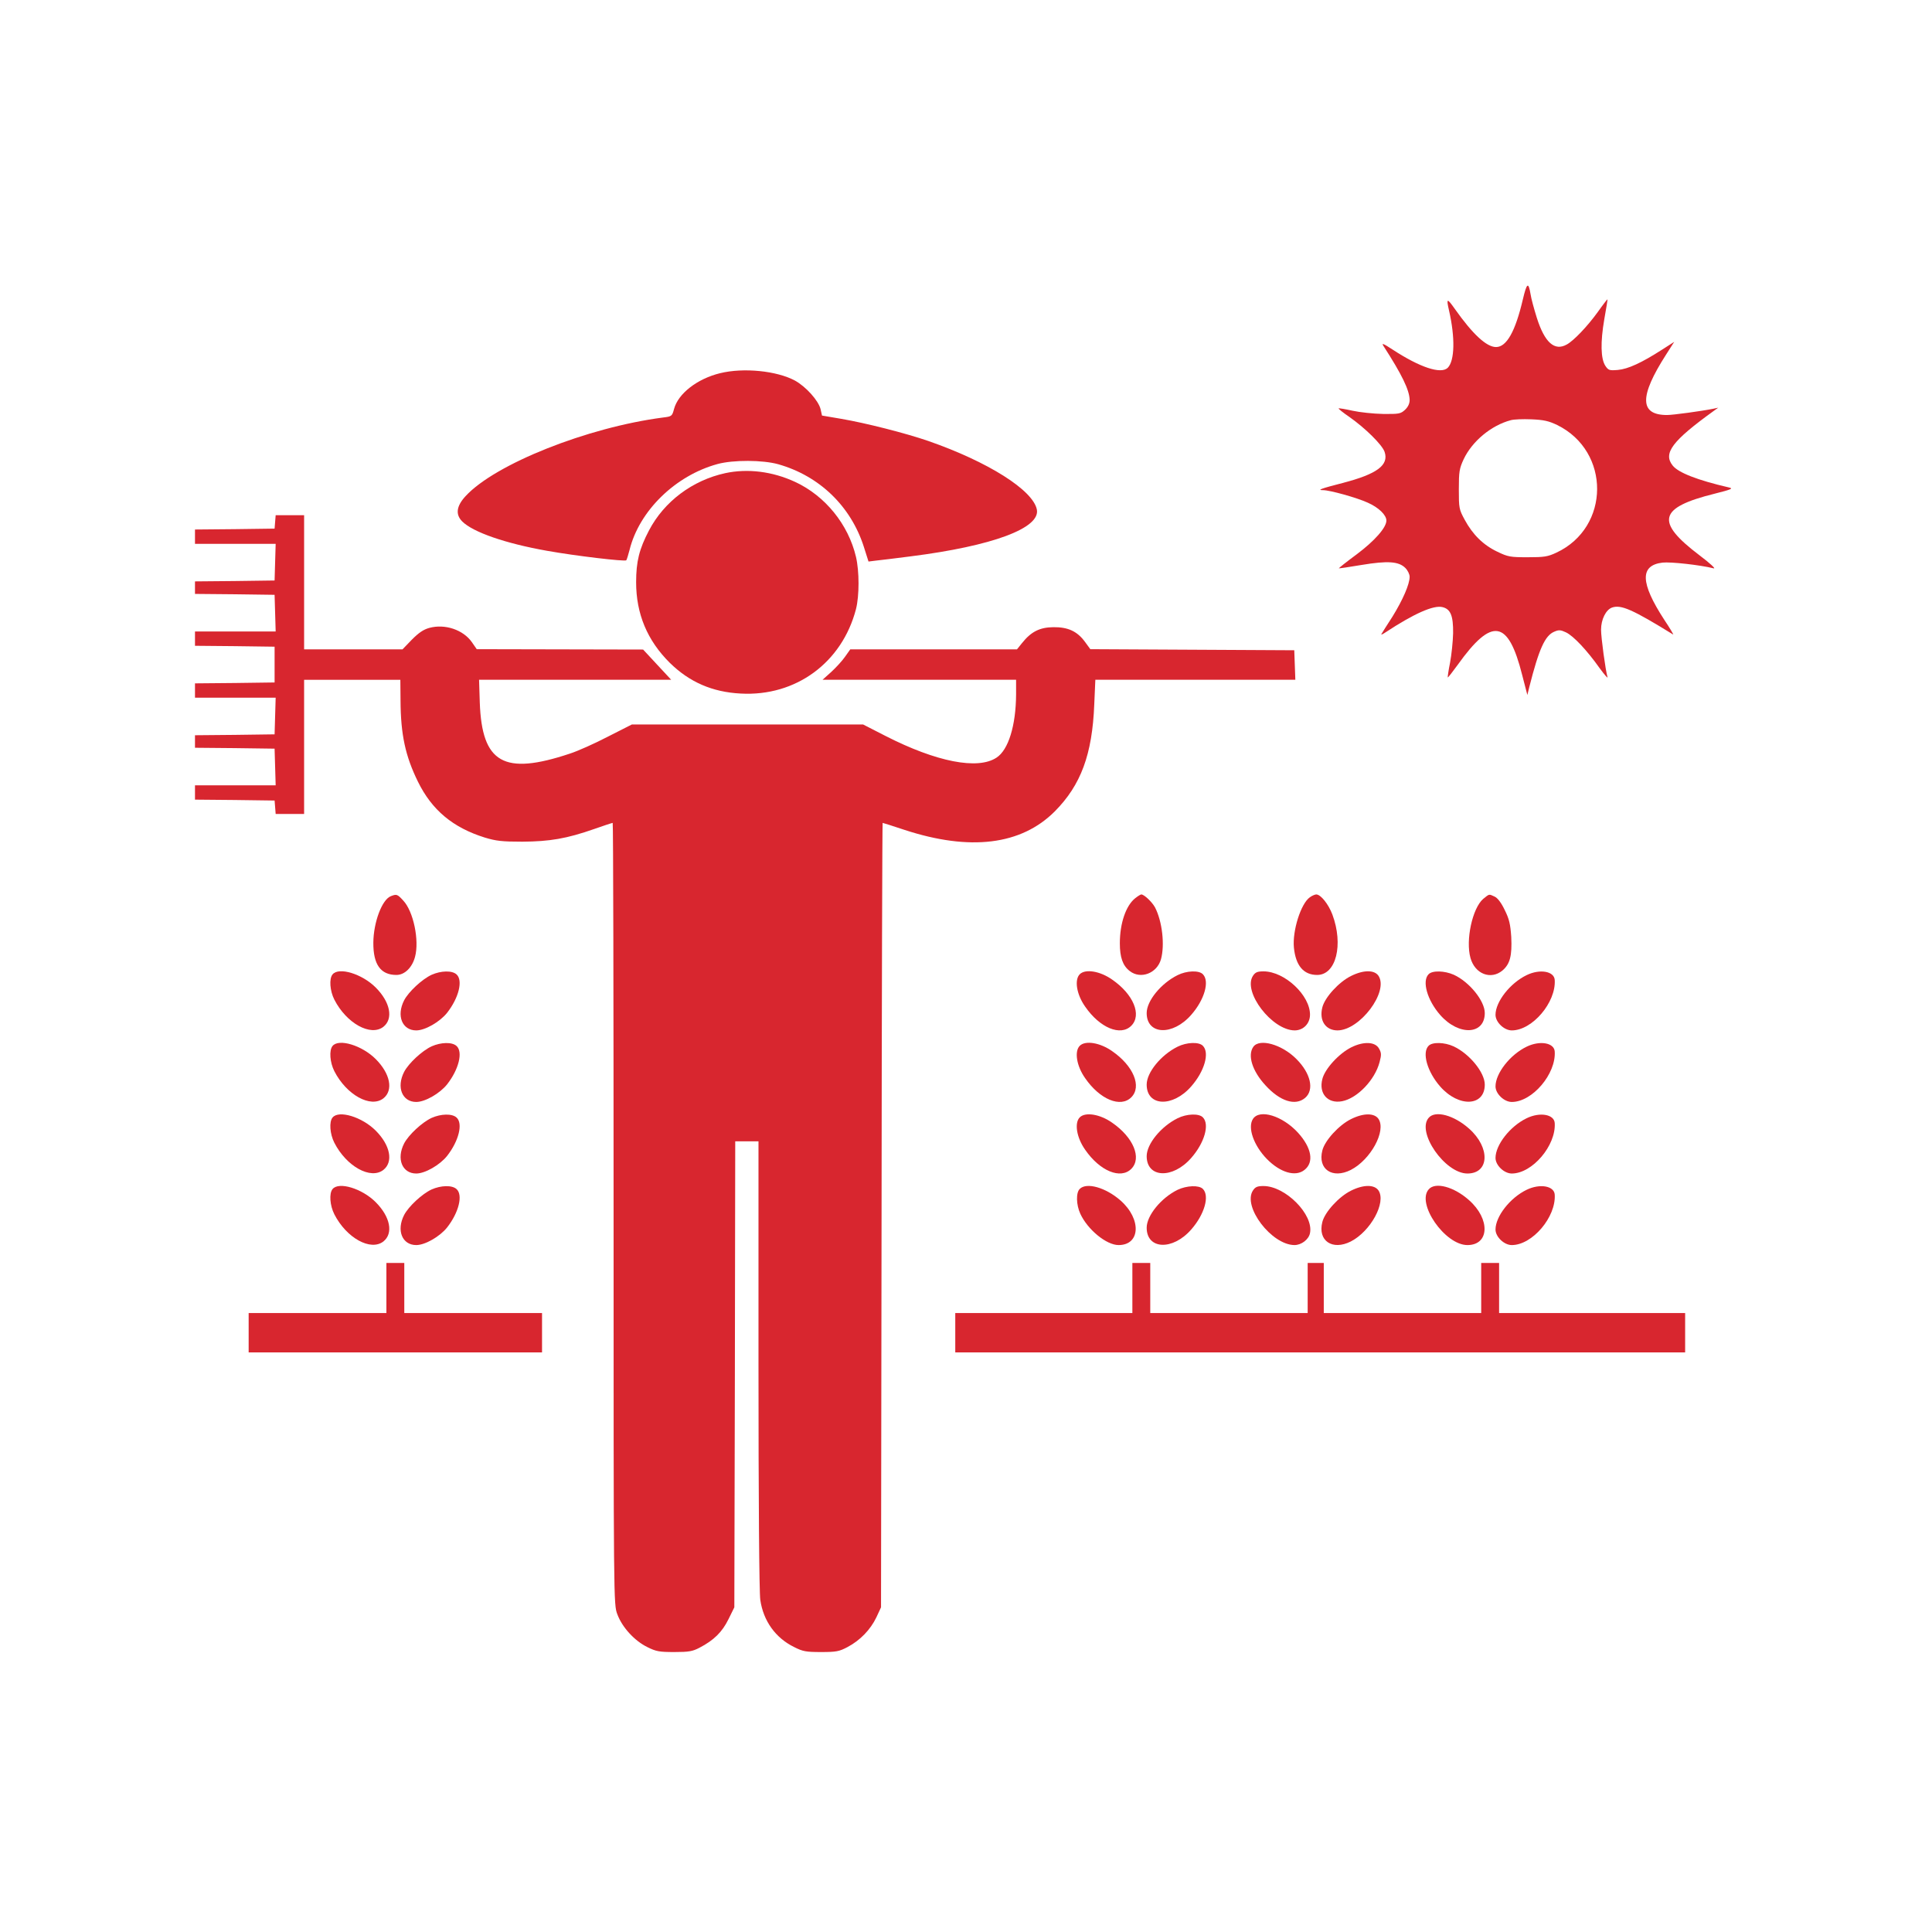 <svg xmlns="http://www.w3.org/2000/svg" version="1.0" width="1080pt" height="1080pt" viewBox="0 0 1080 1080" preserveAspectRatio="xMidYMid meet">
  <g transform="translate(0,1080) scale(0.1,-0.1)" fill="#d8262f" stroke="none">
    <path d="M8513 9127 c-42 -180 -91 -267 -150 -267 -53 0 -130 71 -231 214 -43 61 -48 60 -32 -9 35 -153 32 -281 -7 -321 -38 -37 -156 2 -310 103 -49 32 -61 37 -50 20 104 -161 146 -248 147 -303 0 -20 -9 -39 -26 -55 -24 -22 -33 -24 -122 -23 -54 1 -130 9 -171 18 -41 9 -76 15 -78 13 -2 -2 25 -24 59 -47 90 -63 185 -157 198 -196 25 -74 -42 -124 -235 -174 -120 -31 -145 -40 -109 -40 38 0 189 -42 250 -70 61 -27 104 -69 104 -100 0 -39 -65 -113 -165 -188 -57 -42 -102 -78 -101 -79 1 -1 58 7 128 19 145 24 207 20 244 -17 13 -13 24 -35 24 -49 0 -42 -38 -129 -96 -223 -31 -48 -59 -92 -62 -98 -3 -5 7 -1 23 10 158 104 269 154 319 141 45 -11 60 -48 59 -145 -1 -47 -9 -122 -17 -165 -9 -44 -14 -81 -13 -83 2 -1 27 31 56 71 191 267 282 253 360 -57 l29 -112 11 45 c54 213 88 288 140 309 25 11 35 10 65 -4 42 -20 118 -101 188 -200 28 -38 48 -61 44 -50 -11 37 -36 220 -36 265 0 57 27 112 62 124 50 17 114 -11 341 -151 4 -2 -18 35 -50 83 -134 206 -137 304 -9 319 45 5 209 -13 285 -32 15 -4 -18 27 -79 73 -248 188 -229 266 84 344 95 24 107 29 81 35 -177 41 -284 83 -315 123 -54 68 -3 137 230 305 l25 18 -28 -6 c-64 -13 -225 -35 -258 -35 -154 0 -156 103 -6 337 l46 72 -67 -43 c-115 -74 -191 -109 -248 -114 -48 -4 -53 -2 -70 23 -26 40 -28 132 -6 260 11 61 19 111 18 112 -1 1 -26 -31 -55 -72 -57 -79 -134 -160 -173 -181 -68 -38 -123 11 -167 149 -16 51 -32 110 -35 132 -12 71 -21 65 -43 -28z m192 -703 c299 -147 297 -572 -4 -713 -49 -23 -68 -26 -161 -26 -97 0 -110 2 -170 31 -78 37 -137 95 -182 178 -32 59 -33 65 -33 171 0 99 3 116 27 168 48 101 154 189 263 218 17 5 68 7 115 5 70 -3 97 -9 145 -32z"/>
    <path d="M4026 8714 c-128 -31 -235 -114 -258 -200 -11 -41 -13 -42 -62 -48 -423 -55 -938 -260 -1103 -439 -52 -56 -58 -103 -19 -142 60 -60 242 -123 474 -164 162 -29 436 -61 443 -53 3 4 11 30 18 57 54 220 257 417 492 481 88 24 253 23 339 -1 230 -65 406 -234 479 -462 l26 -82 40 5 c22 2 110 13 196 24 458 58 726 158 705 262 -22 108 -271 266 -607 383 -128 44 -348 100 -488 124 l-106 18 -8 36 c-12 48 -82 126 -144 160 -101 54 -286 73 -417 41z"/>
    <path d="M4054 8155 c-183 -40 -341 -158 -426 -320 -55 -105 -72 -174 -72 -290 0 -176 62 -325 188 -450 110 -108 238 -164 397 -172 308 -17 566 173 644 472 19 75 19 211 0 292 -43 182 -172 341 -340 419 -127 59 -266 76 -391 49z"/>
    <path d="M1538 7883 l-3 -38 -222 -3 -223 -2 0 -40 0 -40 225 0 226 0 -3 -102 -3 -103 -222 -3 -223 -2 0 -35 0 -35 223 -2 222 -3 3 -102 3 -103 -226 0 -225 0 0 -40 0 -40 223 -2 222 -3 0 -100 0 -100 -222 -3 -223 -2 0 -40 0 -40 225 0 226 0 -3 -102 -3 -103 -222 -3 -223 -2 0 -35 0 -35 223 -2 222 -3 3 -102 3 -103 -226 0 -225 0 0 -40 0 -40 223 -2 222 -3 3 -37 3 -38 80 0 79 0 0 375 0 375 269 0 269 0 1 -116 c1 -191 27 -310 97 -453 78 -159 195 -257 374 -313 63 -19 96 -23 210 -23 153 1 248 17 402 71 53 19 100 34 103 34 3 0 5 -983 5 -2185 0 -2179 0 -2184 21 -2239 27 -73 96 -148 167 -183 50 -25 68 -28 152 -28 81 0 102 4 140 24 81 42 127 88 162 159 l33 67 3 1302 2 1303 65 0 65 0 0 -1247 c0 -763 4 -1274 10 -1316 17 -118 85 -213 189 -264 49 -25 67 -28 151 -28 84 0 101 3 148 28 70 37 128 97 161 166 l26 56 3 2193 c1 1205 4 2192 6 2192 1 0 57 -17 122 -39 366 -120 652 -85 840 103 146 147 210 318 221 599 l6 137 559 0 559 0 -3 83 -3 82 -570 3 -570 3 -30 41 c-43 59 -95 83 -177 82 -76 -1 -124 -25 -175 -89 l-28 -35 -466 0 -466 0 -29 -41 c-15 -22 -50 -60 -77 -85 l-49 -44 541 0 541 0 0 -82 c-1 -174 -43 -310 -109 -353 -105 -70 -337 -24 -621 121 l-125 64 -647 0 -646 0 -134 -68 c-73 -38 -169 -81 -213 -95 -369 -123 -491 -53 -503 286 l-4 127 537 0 537 0 -79 85 -78 84 -465 1 -465 1 -27 39 c-48 69 -150 104 -238 80 -33 -9 -59 -27 -98 -66 l-52 -54 -275 0 -275 0 0 375 0 375 -79 0 -80 0 -3 -37z"/>
    <path d="M2184 5790 c-49 -20 -96 -146 -97 -259 -1 -123 41 -181 129 -181 46 0 88 41 104 101 25 92 -9 255 -66 315 -33 36 -37 37 -70 24z"/>
    <path d="M6346 5779 c-52 -41 -86 -140 -86 -252 0 -78 16 -125 55 -155 61 -48 153 -13 175 66 22 80 7 211 -33 289 -16 30 -61 73 -77 73 -4 0 -19 -9 -34 -21z"/>
    <path d="M7322 5784 c-50 -35 -98 -187 -89 -281 10 -101 54 -153 130 -153 106 0 148 169 85 338 -22 58 -65 112 -90 112 -7 0 -24 -7 -36 -16z"/>
    <path d="M8291 5775 c-60 -52 -99 -230 -71 -330 25 -90 114 -124 179 -70 42 36 54 82 49 187 -5 72 -11 100 -37 152 -19 40 -40 67 -56 74 -33 15 -28 16 -64 -13z"/>
    <path d="M1859 5353 c-20 -24 -15 -92 10 -141 68 -133 203 -207 274 -152 57 45 39 138 -43 220 -76 76 -206 116 -241 73z"/>
    <path d="M2413 5351 c-54 -25 -129 -95 -154 -143 -44 -86 -11 -168 68 -168 49 0 131 47 172 98 66 84 90 182 53 215 -25 23 -87 21 -139 -2z"/>
    <path d="M6036 5354 c-31 -31 -18 -113 30 -181 82 -119 198 -167 258 -107 60 60 12 176 -107 258 -68 48 -150 61 -181 30z"/>
    <path d="M6583 5349 c-93 -46 -173 -144 -173 -212 0 -122 145 -129 249 -10 74 84 104 188 65 227 -22 23 -91 20 -141 -5z"/>
    <path d="M7004 5345 c-58 -89 106 -304 233 -305 48 0 85 37 86 86 2 109 -141 244 -260 244 -34 0 -46 -5 -59 -25z"/>
    <path d="M7552 5344 c-67 -33 -146 -119 -160 -175 -19 -74 18 -129 85 -129 125 1 287 216 229 305 -23 34 -84 34 -154 -1z"/>
    <path d="M7986 5354 c-38 -38 -8 -145 65 -228 104 -118 249 -111 249 11 0 68 -86 174 -173 214 -52 23 -120 25 -141 3z"/>
    <path d="M8534 5349 c-93 -45 -174 -149 -174 -222 0 -41 48 -87 91 -87 115 0 248 157 240 282 -3 49 -83 63 -157 27z"/>
    <path d="M1859 4953 c-20 -24 -15 -92 10 -141 68 -133 203 -207 274 -152 57 45 39 138 -43 220 -76 76 -206 116 -241 73z"/>
    <path d="M2413 4951 c-54 -25 -129 -95 -154 -143 -44 -86 -11 -168 68 -168 49 0 131 47 172 98 66 84 90 182 53 215 -25 23 -87 21 -139 -2z"/>
    <path d="M6036 4954 c-31 -31 -18 -113 30 -181 82 -119 198 -167 258 -107 60 60 12 176 -107 258 -68 48 -150 61 -181 30z"/>
    <path d="M6583 4949 c-93 -46 -173 -144 -173 -212 0 -122 145 -129 249 -10 74 84 104 188 65 227 -22 23 -91 20 -141 -5z"/>
    <path d="M7006 4948 c-33 -47 -6 -135 68 -215 81 -89 167 -117 222 -70 52 45 31 137 -49 217 -81 82 -207 117 -241 68z"/>
    <path d="M7553 4945 c-69 -35 -147 -120 -161 -177 -21 -81 30 -139 110 -124 85 16 184 119 210 219 11 41 10 52 -3 75 -21 39 -86 42 -156 7z"/>
    <path d="M7986 4954 c-38 -38 -8 -145 65 -228 104 -118 249 -111 249 11 0 68 -86 173 -175 214 -50 23 -118 25 -139 3z"/>
    <path d="M8534 4949 c-93 -45 -174 -149 -174 -222 0 -41 48 -87 91 -87 115 0 248 157 240 282 -3 49 -83 63 -157 27z"/>
    <path d="M1859 4553 c-20 -24 -15 -92 10 -141 68 -133 203 -207 274 -152 57 45 39 138 -43 220 -76 76 -206 116 -241 73z"/>
    <path d="M2413 4551 c-54 -25 -129 -95 -154 -143 -44 -86 -11 -168 68 -168 49 0 131 47 172 98 66 84 90 182 53 215 -25 23 -87 21 -139 -2z"/>
    <path d="M6036 4554 c-31 -31 -18 -113 30 -181 82 -119 198 -167 258 -107 60 60 12 176 -107 258 -68 48 -150 61 -181 30z"/>
    <path d="M6583 4549 c-93 -46 -173 -144 -173 -212 0 -122 145 -129 249 -10 74 84 104 188 65 227 -22 23 -91 20 -141 -5z"/>
    <path d="M7004 4545 c-31 -48 4 -148 78 -224 75 -76 160 -101 210 -61 55 43 40 124 -36 208 -87 95 -215 134 -252 77z"/>
    <path d="M7552 4544 c-67 -33 -146 -119 -160 -175 -27 -105 56 -161 159 -109 111 57 199 218 155 285 -23 34 -84 34 -154 -1z"/>
    <path d="M7987 4552 c-71 -79 90 -312 216 -312 123 0 129 145 9 251 -84 75 -188 103 -225 61z"/>
    <path d="M8534 4549 c-93 -45 -174 -149 -174 -222 0 -41 48 -87 91 -87 115 0 248 157 240 282 -3 49 -83 63 -157 27z"/>
    <path d="M1859 4153 c-20 -24 -15 -92 10 -141 68 -133 203 -207 274 -152 57 45 39 138 -43 220 -76 76 -206 116 -241 73z"/>
    <path d="M2413 4151 c-54 -25 -129 -95 -154 -143 -44 -86 -11 -168 68 -168 49 0 131 47 172 98 66 84 90 182 53 215 -25 23 -87 21 -139 -2z"/>
    <path d="M6036 4154 c-22 -21 -20 -89 3 -139 41 -89 146 -175 214 -175 122 0 129 145 11 249 -83 73 -190 103 -228 65z"/>
    <path d="M6583 4149 c-92 -45 -173 -144 -173 -212 0 -122 145 -129 249 -10 74 84 104 188 65 227 -22 22 -90 19 -141 -5z"/>
    <path d="M7004 4145 c-59 -90 104 -304 232 -305 39 0 80 31 87 67 21 103 -137 263 -260 263 -34 0 -46 -5 -59 -25z"/>
    <path d="M7552 4144 c-67 -33 -146 -119 -160 -175 -27 -105 56 -161 159 -109 111 57 199 218 155 285 -23 34 -84 34 -154 -1z"/>
    <path d="M7987 4152 c-71 -79 90 -312 216 -312 123 0 129 145 9 251 -84 75 -188 103 -225 61z"/>
    <path d="M8534 4149 c-93 -45 -174 -149 -174 -222 0 -41 48 -87 91 -87 115 0 248 157 240 282 -3 49 -83 63 -157 27z"/>
    <path d="M2160 3600 l0 -140 -385 0 -385 0 0 -110 0 -110 820 0 820 0 0 110 0 110 -385 0 -385 0 0 140 0 140 -50 0 -50 0 0 -140z"/>
    <path d="M6330 3600 l0 -140 -495 0 -495 0 0 -110 0 -110 2040 0 2040 0 0 110 0 110 -520 0 -520 0 0 140 0 140 -50 0 -50 0 0 -140 0 -140 -440 0 -440 0 0 140 0 140 -45 0 -45 0 0 -140 0 -140 -440 0 -440 0 0 140 0 140 -50 0 -50 0 0 -140z"/>
  </g>
</svg>
